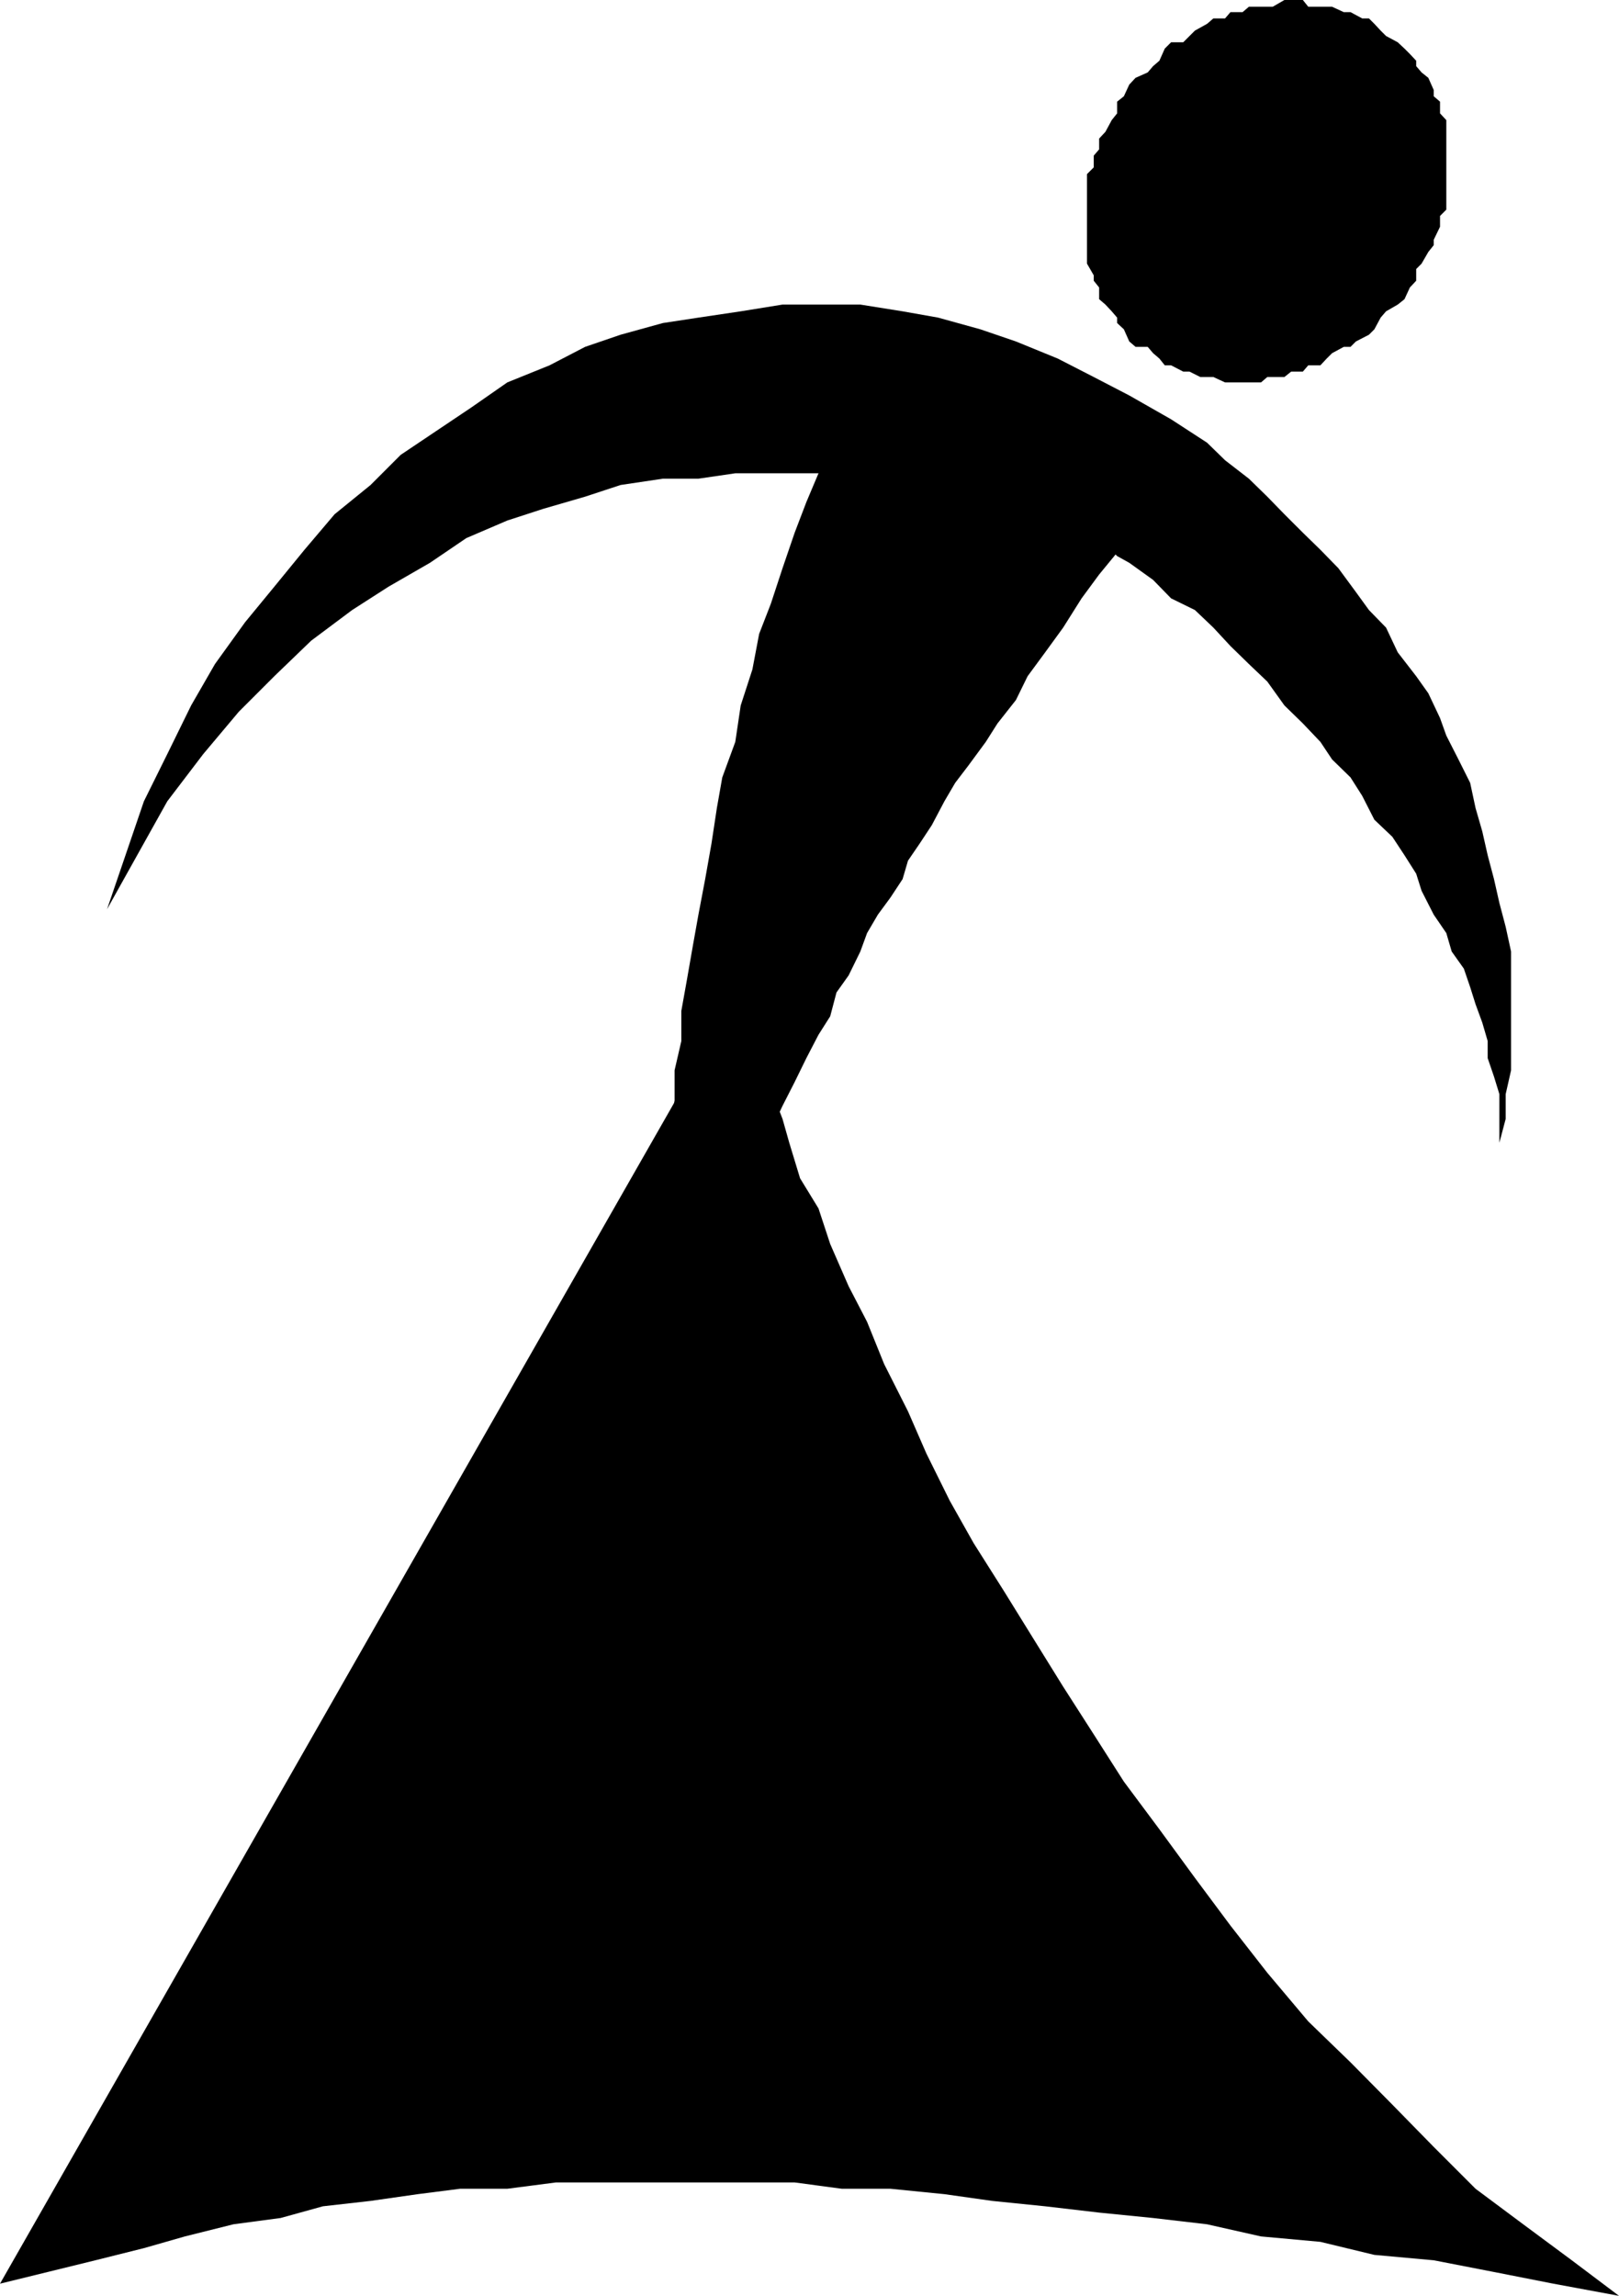 <svg xmlns="http://www.w3.org/2000/svg" width="360" height="510.301"><path d="m255.203 77.098 1.2 1.402 1.398 1.2L259 81.2h1.402l2.7 1.398h1.398l2.402 1.203h2.899L272.402 85h8l1.399-1.2h3.8l1.5-1.202h2.602l1.2-1.399h2.699L295 79.7l1.203-1.199 2.598-1.402h1.5l1.199-1.2 2.902-1.5 1.2-1.199L307 70.598l1.203-1.399 2.598-1.5 1.5-1.199 1.199-2.602 1.402-1.5v-2.597l1.2-1.203 1.5-2.598 1.199-1.5v-1.2l1.402-2.902V48l1.399-1.402V26.699l-1.399-1.5v-2.601l-1.402-1.2V20l-1.2-2.7-1.5-1.202-1.199-1.399V13.5L313.5 12l-1.2-1.2-1.5-1.402L308.204 8 307 6.8l-1.398-1.5-1.2-1.202h-1.5l-2.601-1.399h-1.5L296.203 1.5h-5.3l-1.2-1.5h-4.101L283 1.5h-5.297l-1.402 1.2h-2.7l-1.199 1.398h-2.601L268.402 5.3l-2.699 1.5L264.5 8l-1.398 1.398h-2.7L259 10.801l-1.2 2.699-1.398 1.2-1.199 1.398L252.5 17.3l-1.398 1.5-1.2 2.597-1.5 1.2v2.601l-1.199 1.5-1.402 2.602-1.399 1.5v2.398l-1.199 1.399v2.601l-1.5 1.5v19.899l1.5 2.601v1.2l1.2 1.5V66.5l1.398 1.2 1.402 1.5 1.2 1.398V71.8l1.5 1.398 1.199 2.7 1.398 1.199h2.703M23.8 202.098l6.7-12 6.703-12 8-10.5 7.899-9.399L61 150.301l8.203-7.903 9.098-6.8 8.101-5.2 9.2-5.3 8.101-5.5 9.098-3.899 8-2.601 9.3-2.7 7.899-2.597 9.402-1.403h7.899l8.199-1.199h23.703l8 1.2 6.7 1.402 6.699 1.199 6.699 1.398 6.5 1.2 5.3 2.703 5.301 1.398 5.5 1.2 3.801 2.699 4.098 1.402 2.601 2.598 2.7 1.5 5.3 3.8 4 4.102 5.301 2.598 4.098 3.902 3.8 4.098 4.102 4 4.098 3.902 3.8 5.3 4.102 4 3.899 4.098 2.601 3.903 4.098 4 2.601 4.097 2.7 5.301 4 3.801 2.699 4.098 2.601 4.101 1.2 3.801 2.699 5.3 2.8 4.098 1.2 4.102 2.699 3.8 1.402 4.098 1.2 3.801 1.5 4.102 1.199 4.097v3.801l1.402 4.102 1.2 3.898V254l1.398-5.3v-5.5l1.199-5.302V211.5l-1.2-5.5-1.398-5.3-1.199-5.302-1.402-5.3-1.2-5.297-1.5-5.203-1.199-5.598-2.601-5.2-2.7-5.3-1.398-3.902-2.601-5.5-2.7-3.797-4.101-5.301-2.598-5.5-3.8-3.902-2.903-4-3.898-5.297-4-4.102-3.899-3.8-4.101-4.098-3.801-3.903-4.098-4-5.3-4.097-4-3.903-8-5.199-9.301-5.3-7.899-4.098-8-4.102-9.3-3.8-7.903-2.7-9.398-2.601-7.899-1.399-9.402-1.5H174l-9.297 1.5-9.402 1.399-7.899 1.203L138 74.398l-7.898 2.7-7.899 4.101L112.801 85l-7.899 5.5L97 95.8l-7.898 5.298-6.7 6.703-8 6.5-6.699 7.898L61 130.4l-6.5 7.902-6.7 9.297-5.3 9.203-5.297 10.797-5.203 10.5-4.098 12-4.101 12"/><path d="m249.902 121-5.5 6.7-3.902 5.3-4.098 6.5-4 5.5-3.902 5.3-2.598 5.298-4.101 5.203-2.598 4.097-3.902 5.301-2.899 3.801-2.402 4.098-2.797 5.3-2.703 4.102-2.598 3.8-1.199 4.098L198 199.5l-2.797 3.8-2.402 4.098-1.5 4.102-2.598 5.3-2.703 3.798-1.398 5.3L182 230l-2.7 5.2-2.597 5.3-2.703 5.3-2.598 5.5-2.601 5.298-2.7 6.5L162 269.8l-2.598 6.699-4.101 6.7h-9.098l1.2-2.802v-18.5l1.398-5.3V251.3l1.199-6.703v-6.7l1.5-6.5V224.7l1.203-6.699 1.399-8 1.199-6.7 1.5-7.902 1.402-7.898 1.2-7.902 1.199-6.797 2.898-7.903 1.203-8.097 2.598-8 1.5-7.903 2.601-6.699 2.598-7.898 2.703-7.903 2.598-6.8L182 105.2l4-6.8 2.703-6.7 4.098-6.7 3.8-6.5 4.102-5.3 1.2 1.198 1.398 2.7L204.5 78.5l1.5 1.2 1.203 1.5 1.399 2.6L210 85l1.203 1.398 1.2 1.5 2.898 1.2 1.199 2.601 1.5 1.5 1.203 1.2 1.399 1.402L221.8 97l1.402 1.398 1.2 1.2 2.699 1.5 1.398 1.203 1.203 1.398 1.5 2.7 1.2 1.402 2.8 1.199 1.2 1.398 1.5 1.2 1.199 1.5 2.601 1.203 1.5 1.398 1.2 1.2 1.398 1.5 2.601 1.199 1.5 1.402"/><path d="m167.3 228.5 1.5 4.098 1.2 4.101 1.402 5.301 2.598 6.7 1.5 5.3 2.402 7.898 4.098 6.7 2.602 7.902 4.101 9.398 4.098 7.903 3.8 9.398 5.301 10.5 4.098 9.399 5.203 10.5L216.5 343l6.703 10.598 6.5 10.5 6.7 10.8 6.8 10.602 6.7 10.5 7.898 10.598 7.902 10.8L273.602 428l8.199 10.5 9.101 10.8 9.399 9.098 9.3 9.403 9.2 9.398 9.3 9.301 10.602 7.898 10.797 8 10.5 7.903-14.598-2.703L332.203 505l-13.402-2.602-13.2-1.199-12-2.898-13.199-1.203-12-2.7-12-1.398-12-1.2-12-1.402-11.8-1.199L210 487.7l-12-1.199h-10.797l-10.5-1.402h-53.101L112.8 486.5h-10.5l-9.399 1.2-10.5 1.5-10.601 1.198L62.402 493l-10.5 1.398-10.8 2.7L32 499.699l-10.797 2.7L10.602 505 0 507.598 159.402 228.5h7.899"/></svg>
